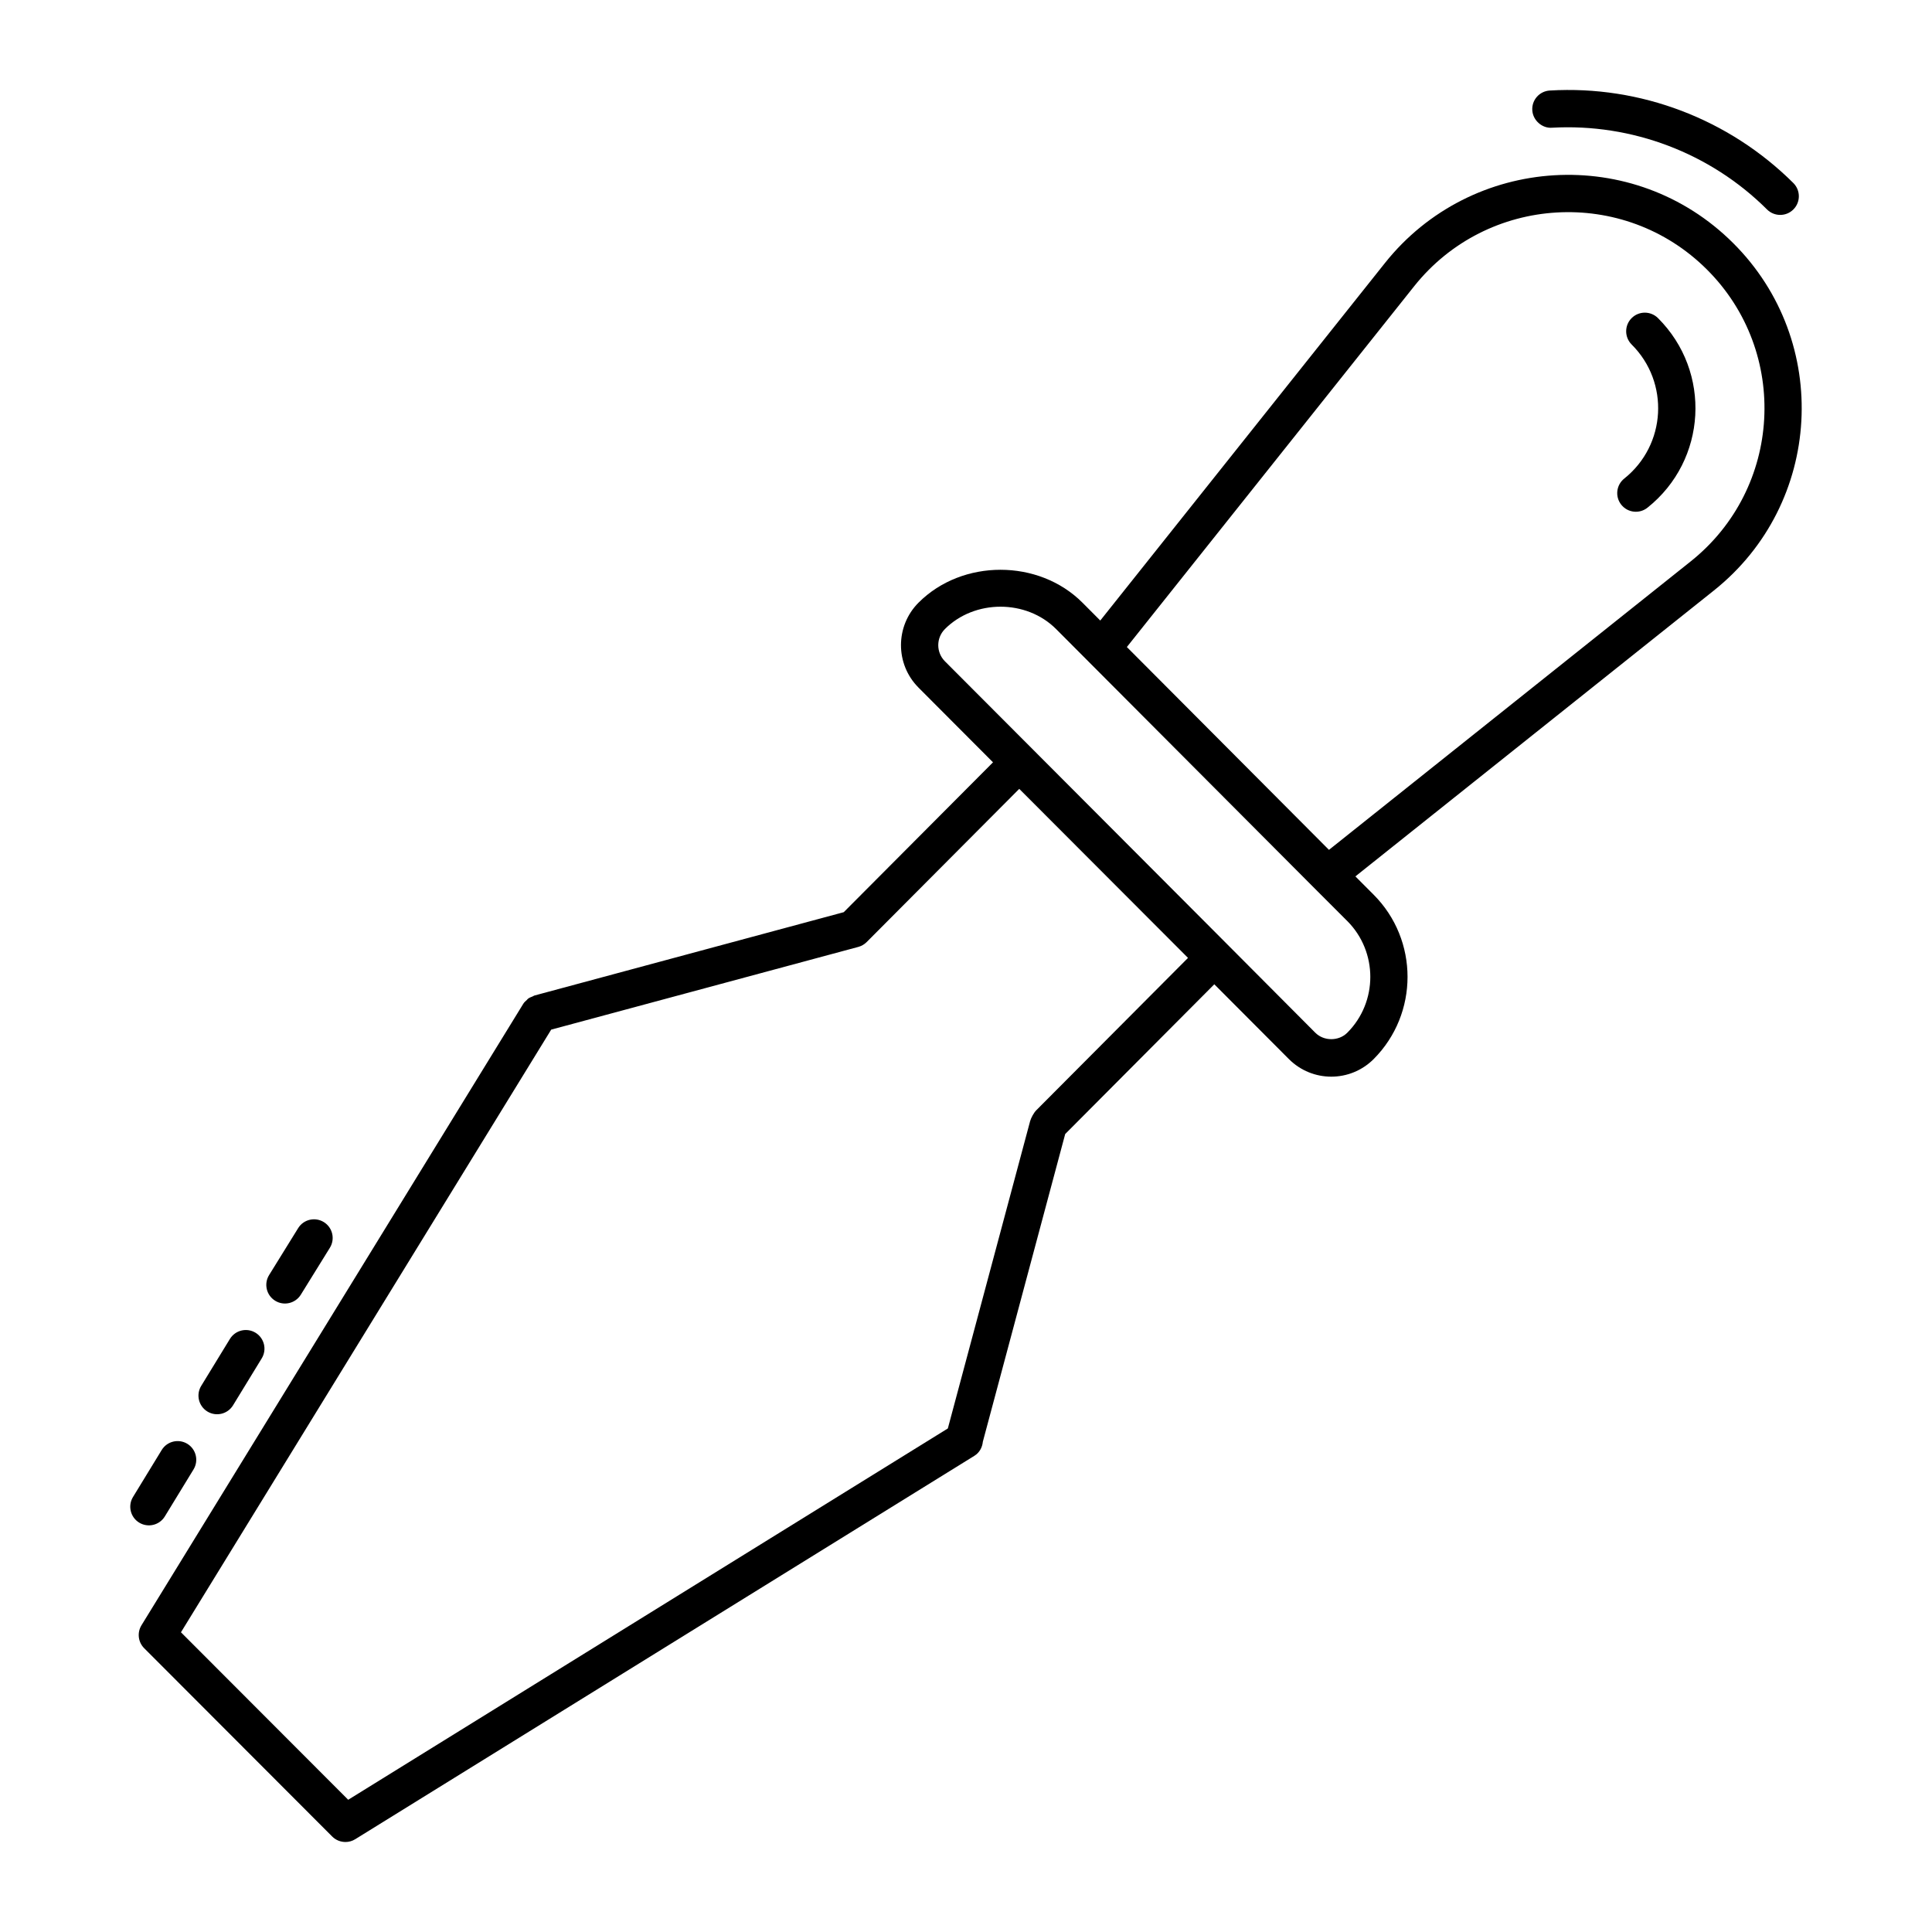<?xml version="1.0" encoding="UTF-8"?>
<!-- Uploaded to: ICON Repo, www.iconrepo.com, Generator: ICON Repo Mixer Tools -->
<svg fill="#000000" width="800px" height="800px" version="1.1" viewBox="144 144 512 512" xmlns="http://www.w3.org/2000/svg">
 <g>
  <path d="m554.72 167.99c-2.727 0.156-4.809 2.488-4.648 5.211 0.156 2.731 2.652 4.852 5.211 4.648 21.145-1.195 41.98 6.684 57.004 21.668 1.941 1.922 5.066 1.918 6.984-0.02 1.926-1.93 1.918-5.055-0.008-6.984-17.02-16.949-40.539-25.949-64.543-24.523z"/>
  <path d="m580.6 278.54c15.77-12.574 17.07-35.996 2.777-50.25-1.93-1.91-5.055-1.918-6.984 0.02-1.926 1.93-1.918 5.055 0.008 6.984 10.09 10.039 9.211 26.613-1.957 35.531-2.137 1.699-2.484 4.805-0.785 6.938 1.715 2.141 4.812 2.473 6.941 0.777z"/>
  <path d="m187.68 545.87 7.606-12.453c1.422-2.324 0.684-5.375-1.641-6.793-2.328-1.418-5.375-0.684-6.793 1.641l-7.606 12.453c-1.422 2.324-0.684 5.375 1.641 6.793 2.316 1.414 5.363 0.699 6.793-1.641z"/>
  <path d="m223.02 469.46-7.707 12.445c-1.434 2.324-0.719 5.363 1.602 6.801 2.332 1.445 5.367 0.711 6.801-1.59l7.707-12.445c1.434-2.324 0.719-5.363-1.602-6.801-2.324-1.43-5.363-0.727-6.801 1.59z"/>
  <path d="m204.93 498.83-7.609 12.445c-1.422 2.324-0.691 5.363 1.641 6.793 2.316 1.414 5.363 0.695 6.793-1.641l7.606-12.445c1.422-2.324 0.691-5.363-1.641-6.793-2.332-1.418-5.367-0.684-6.789 1.641z"/>
  <path d="m235.54 632.15c0.898 0 1.801-0.242 2.602-0.742l164.09-101.61c1.363-0.844 2.09-2.254 2.234-3.734l21.824-81.535 39.516-39.684 19.762 19.82c6.211 6.211 16.246 6.223 22.469 0 11.969-12.012 11.973-31.547 0-43.555l-4.844-4.856 95.008-75.766c28.84-22.988 31.246-65.992 5.137-92.035-26.316-26.285-69.438-23.473-92.309 5.246l-75.445 94.75-4.711-4.727c-11.605-11.633-31.863-11.633-43.461 0-6.184 6.203-6.188 16.293-0.004 22.488v0.008l19.75 19.805-39.555 39.715-81.957 22.082c-0.188 0.051-0.32 0.176-0.496 0.246-0.43 0.164-0.855 0.328-1.227 0.609-0.113 0.09-0.184 0.215-0.289 0.312-0.352 0.312-0.711 0.621-0.969 1.043l-101.17 164.68c-1.195 1.949-0.902 4.457 0.711 6.078l49.836 49.914c0.953 0.953 2.219 1.445 3.496 1.445zm207.09-316.68 76.137-95.613c19.281-24.211 55.543-26.438 77.602-4.418 21.938 21.895 19.922 58-4.312 77.332l-95.867 76.449c-0.988-0.992-57.137-57.344-53.559-53.75zm-48.219-4.766c7.875-7.891 21.594-7.902 29.473 0.008 81.613 81.902 77.359 77.566 77.164 77.371 8.133 8.172 8.133 21.445 0 29.598-2.266 2.277-6.211 2.277-8.48 0-25.301-25.375-13.621-13.746-98.16-98.438-2.344-2.356-2.344-6.176 0.004-8.539zm-104.34 106.16 81.383-21.922c0.84-0.223 1.605-0.664 2.219-1.281l40.438-40.605c0.992 0.992 47.684 47.762 44.723 44.797l-40.199 40.367c-0.641 0.629-1.418 2.047-1.648 2.914l-21.801 81.422-158.91 98.402-44.32-44.387z"/>
 </g>
</svg>